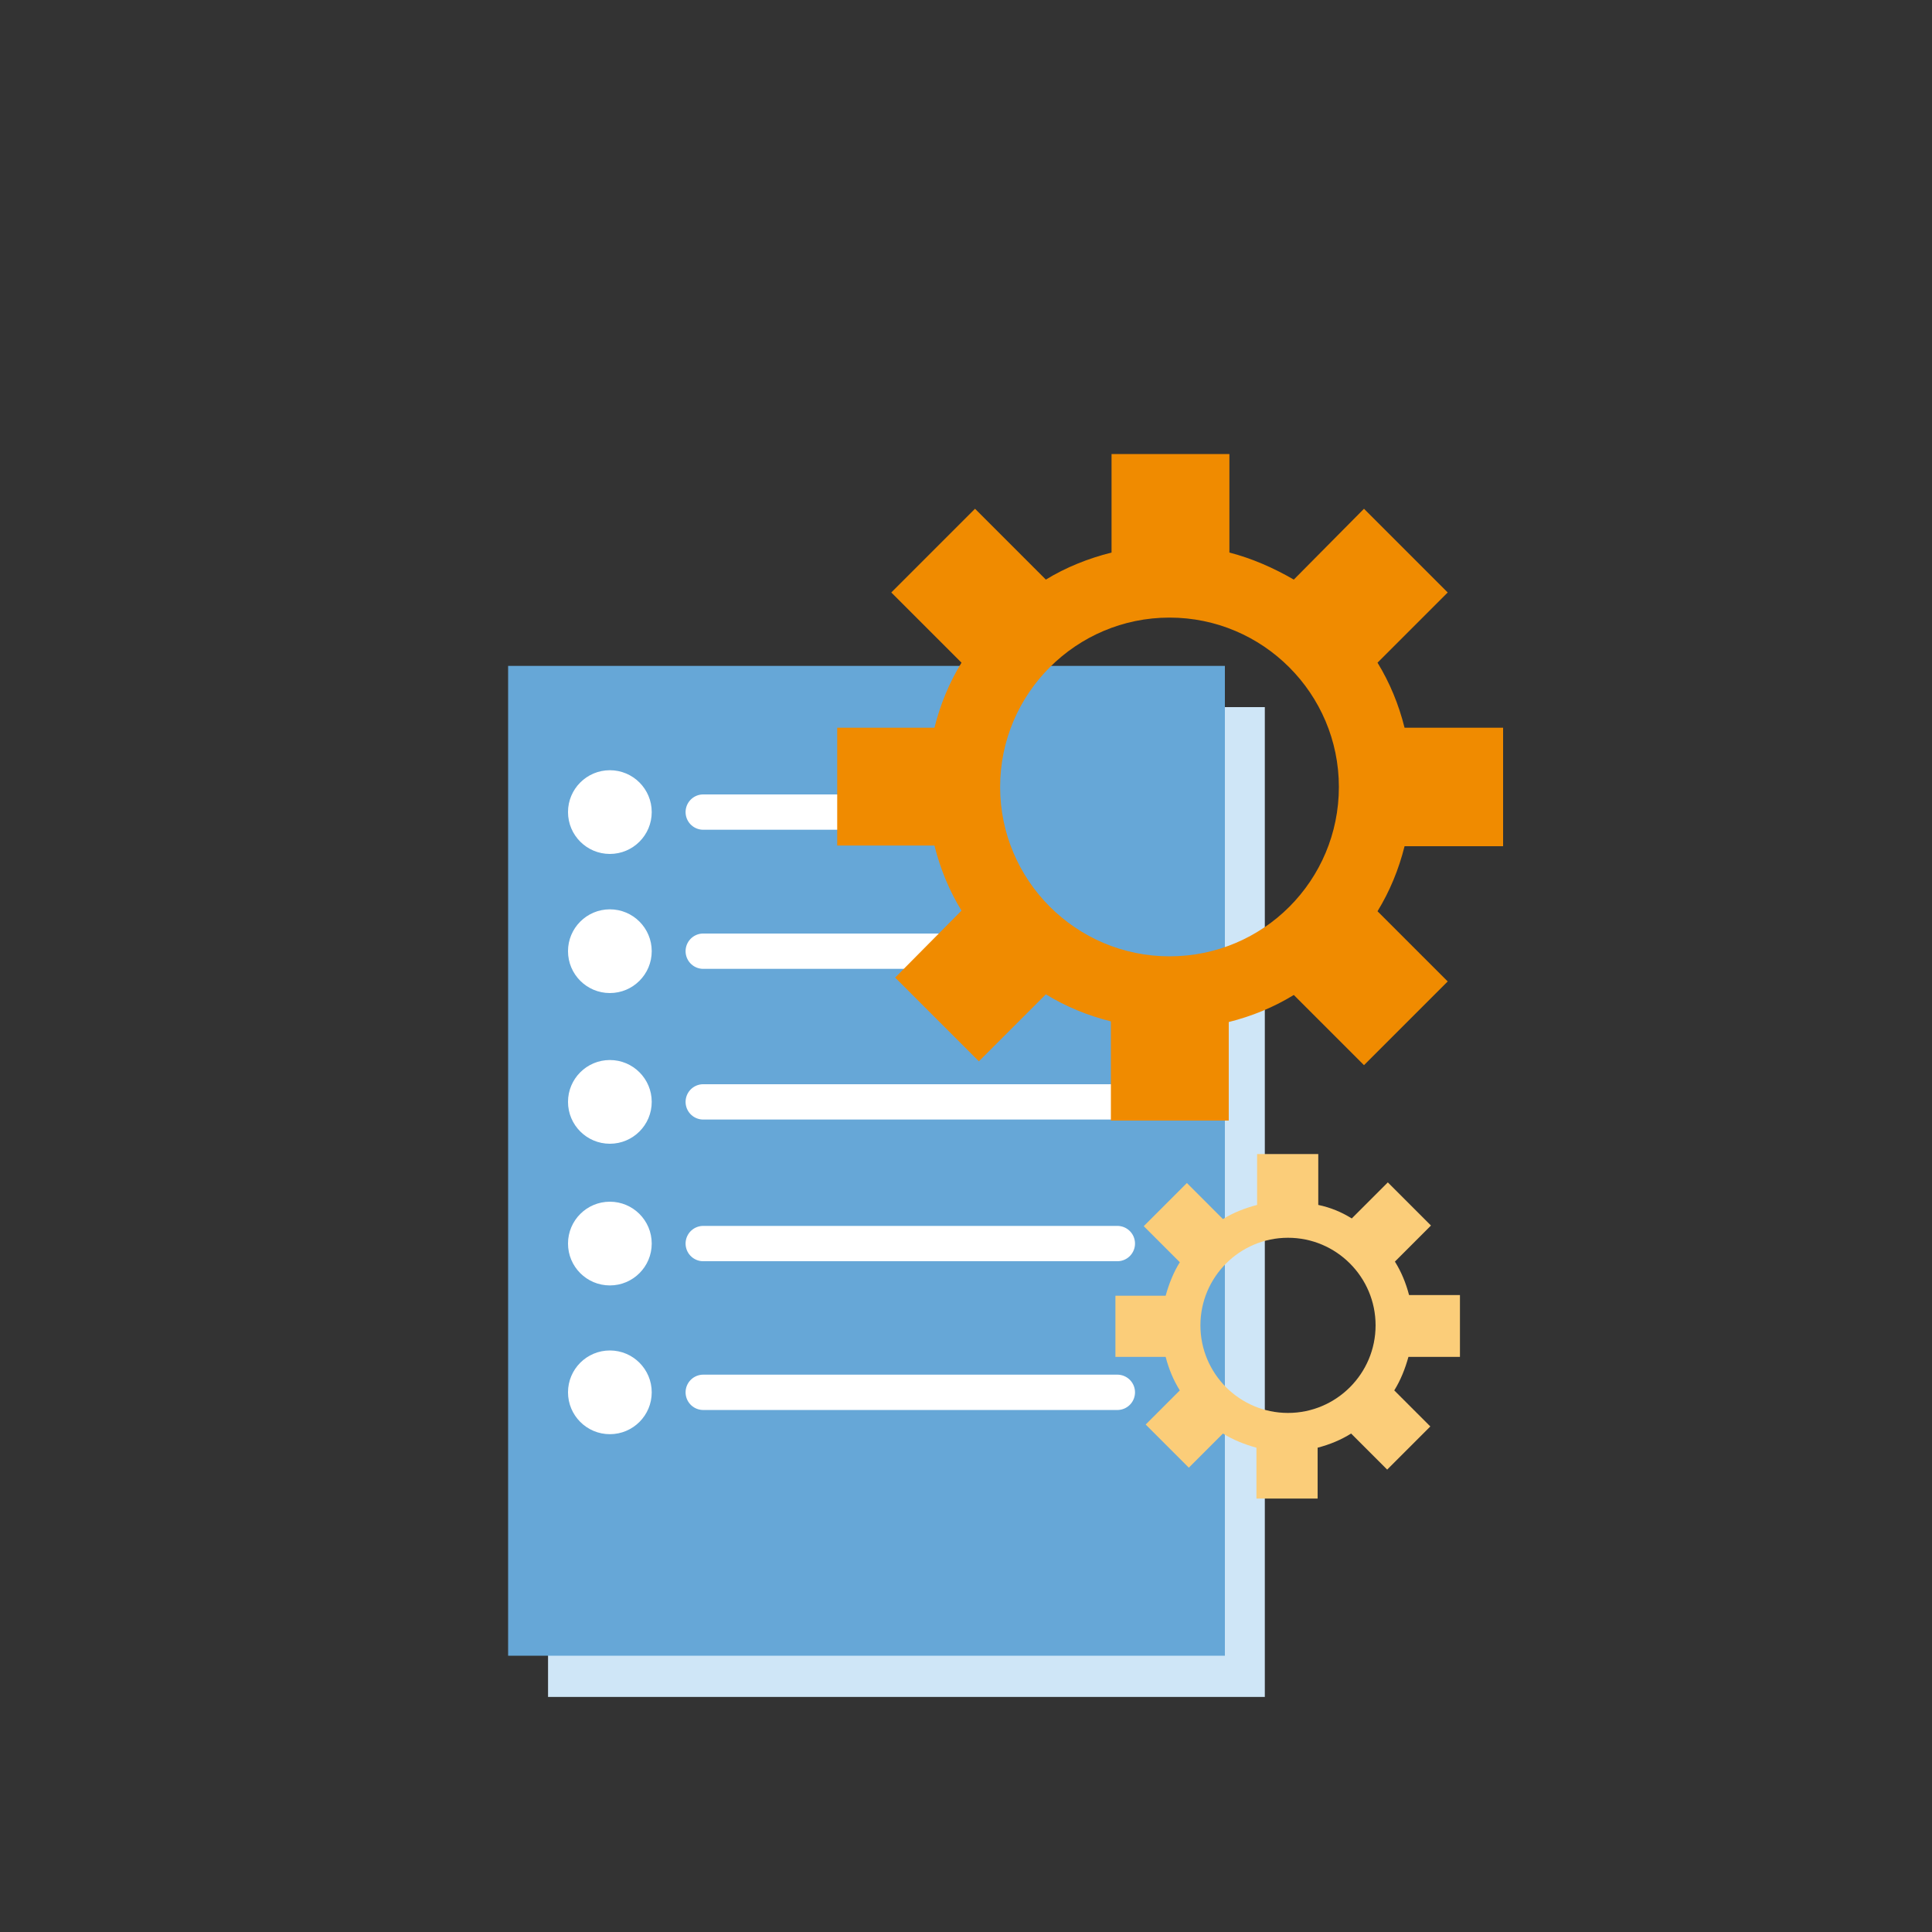 <?xml version="1.0" encoding="utf-8"?>
<!-- Generator: Adobe Illustrator 27.1.1, SVG Export Plug-In . SVG Version: 6.00 Build 0)  -->
<svg version="1.1" id="Lager_1" xmlns="http://www.w3.org/2000/svg" xmlns:xlink="http://www.w3.org/1999/xlink" x="0px" y="0px"
	 viewBox="0 0 300 300" style="enable-background:new 0 0 300 300;" xml:space="preserve">
<rect x="0" y="0" width="300" height="300" fill="#333333" stroke="none"/>
<style type="text/css">
	.st0{display:none;}
	.st1{display:inline;}
	.st2{fill:#CFE6F7;}
	.st3{fill:#66A7D7;}
	.st4{fill:#FFFFFF;}
	.st5{fill:#FBCD79;}
	.st6{fill:none;stroke:#FBCD79;stroke-width:5.89;stroke-miterlimit:10;}
	.st7{display:inline;fill:#FBCD79;}
	.st8{fill:#F08B00;}
	.st9{display:inline;fill:#66A7D7;}
	.st10{display:inline;fill:#CFE6F7;}
	.st11{display:inline;fill:none;stroke:#FFFFFF;stroke-width:4.417;stroke-linecap:round;stroke-miterlimit:10;}
	.st12{display:inline;fill:#F19000;}
	.st13{fill:#FFEFD8;}
	.st14{fill:none;stroke:#F08B00;stroke-width:1.162;stroke-miterlimit:10;}
	.st15{fill:none;stroke:#F08B00;stroke-width:4.178;stroke-linecap:round;stroke-linejoin:round;stroke-miterlimit:10;}
	.st16{fill:#FBCD79;stroke:#FBCD79;stroke-width:4.178;stroke-linecap:round;stroke-linejoin:round;stroke-miterlimit:10;}
	.st17{fill:none;stroke:#FBCD79;stroke-width:4.178;stroke-linecap:round;stroke-linejoin:round;stroke-miterlimit:10;}
	.st18{display:inline;clip-path:url(#SVGID_00000167369010673343203150000003076468876564840072_);}
	.st19{fill:#F18C00;}
	.st20{fill:#66A8D8;}
	.st21{fill:#FCCE79;}
	.st22{display:inline;fill:#F08B00;}
	.st23{fill:none;stroke:#F08B00;stroke-width:7.612;stroke-miterlimit:10;}
	.st24{fill:none;stroke:#F08B00;stroke-width:7.396;stroke-miterlimit:10;}
	.st25{fill:none;stroke:#CFE6F7;stroke-width:3.21;stroke-miterlimit:10;}
	.st26{fill:none;stroke:#CFE6F7;stroke-width:3.752;stroke-miterlimit:10;}
	.st27{fill:#F08B00;stroke:#F19000;stroke-width:2.443;stroke-miterlimit:10;}
	.st28{fill:none;stroke:#FBCD79;stroke-width:13.722;stroke-linecap:round;stroke-linejoin:round;}
	.st29{fill:none;stroke:#FFFFFF;stroke-width:5.487;stroke-linecap:round;stroke-miterlimit:10;}
</style>
<g class="st0">
	<g class="st1">
		<polygon class="st2" points="58.9,221.7 84,233.9 84,102.7 58.9,114.4 		"/>
		<polygon class="st3" points="131.5,218.9 93.2,237.8 93.2,102.7 131.5,126.4 		"/>
		<g>
			<polygon class="st4" points="112.8,147.2 106.4,146.7 106.4,125.5 112.8,131 			"/>
			<polygon class="st4" points="119.9,147.8 116,147.5 116,133.6 119.9,136.9 			"/>
		</g>
		<polygon class="st3" points="166.4,201.6 139.1,215.1 139.1,131.2 166.4,148.1 		"/>
	</g>
	<g class="st1">
		<g>
			<circle class="st5" cx="231.3" cy="66.9" r="24.8"/>
			<line class="st6" x1="226.1" y1="72.3" x2="161" y2="141.4"/>
			<circle class="st5" cx="155.2" cy="147.5" r="24.8"/>
		</g>
		<line class="st6" x1="160.1" y1="156.9" x2="184.7" y2="233.4"/>
		<circle class="st5" cx="187.3" cy="241.8" r="24.8"/>
	</g>
</g>
<g class="st0">
	<path class="st7" d="M72.8,232.2l3.4,1c6,1.9,15.8,4.4,27.8,5.8c11.4,1.4,22.7,1.4,33.5,0.3c13.4-1.5,26.1-4.9,37.7-10.2
		c16.6-7.6,31.2-19.2,43.5-34.4l-11.5-9.8l64.4-36.6L256,221.5l-12.5-9.2c-6.1,7.3-25.6,28.8-53.6,41.7
		c-19.5,8.9-40.7,12.1-61.5,9.1c-10.6-1.5-21-4.6-31-9.2c-10.3-4.7-20.2-11-29.4-18.7L57,225.9L72.8,232.2z"/>
	<g class="st1">
		<g>
			<g>
				<path class="st3" d="M134.7,183.9l0,4.2c0,0.3,0,0.6-0.1,0.9l0.1-0.1l0,6.1c3.5,0.6,7.5,1,12,1c16.6,0,26.9-5,26.9-8.6l0-8.7
					c-5.5,4.1-16.4,6.2-26.9,6.2C142.7,184.9,138.6,184.6,134.7,183.9z"/>
				<path class="st3" d="M134.7,198.9l0,4.2c0,0.3,0,0.6-0.1,0.9l0.1-0.1l0,6.1c3.5,0.6,7.5,1,12,1c16.6,0,26.9-5,26.9-8.6l0-8.7
					c-5.5,4.1-16.4,6.2-26.9,6.2C142.7,199.9,138.6,199.5,134.7,198.9z"/>
				<path class="st3" d="M134.7,169l0,4.4c0,0.2,0,0.4,0,0.6l0.1,0l0,6.1c3.5,0.6,7.5,1,12,1c16.6,0,26.9-5,26.9-8.6l0-8.7
					c-5.5,4.1-16.4,6.2-26.9,6.2C142.7,169.9,138.6,169.6,134.7,169z"/>
				<path class="st3" d="M119.9,104.3v9c0.4,3.6,10.6,8.4,26.8,8.4c16.6,0,26.9-5,26.9-8.6l0-8.7c-5.5,4.1-16.4,6.2-26.8,6.2
					C136.3,110.5,125.4,108.3,119.9,104.3z"/>
				<path class="st3" d="M134.7,154l0,4.6c0,0.2,0,0.4,0,0.6l0.1,0l0,5.9c3.5,0.6,7.5,1,12,1c16.6,0,26.9-5,26.9-8.6l0-8.7
					c-5.5,4.1-16.4,6.2-26.9,6.2C142.7,155,138.6,154.6,134.7,154z"/>
				<path class="st3" d="M119.9,119v9c0.4,3.6,10.6,8.4,26.8,8.4c16.6,0,26.9-5,26.9-8.6l0-8.7c-5.5,4.1-16.4,6.2-26.9,6.2
					C136.3,125.2,125.4,123.1,119.9,119z"/>
				<path class="st3" d="M131.1,138.3c2.4,1.6,3.7,3.5,3.7,5.6c0,0.2,0,0.4,0,0.6l0.1,0l0,5.7c3.5,0.6,7.5,1,12,1
					c16.6,0,26.9-5,26.9-8.6l0-8.7c-5.5,4.1-16.4,6.2-26.9,6.2C141.4,140,135.9,139.4,131.1,138.3z"/>
			</g>
			<g>
				<path class="st3" d="M93.1,214.6l0,4.4c0,0.2,0,0.4,0,0.6l0.1,0l0,6.1c3.5,0.6,7.5,1,12,1c16.6,0,26.9-5,26.9-8.6l0-8.7
					c-5.5,4.1-16.4,6.2-26.9,6.2C101.1,215.5,97,215.2,93.1,214.6z"/>
				<path class="st3" d="M78.3,149.9v9c0.4,3.6,10.6,8.4,26.8,8.4c16.6,0,26.9-5,26.9-8.6l0-8.7c-5.5,4.1-16.4,6.2-26.8,6.2
					C94.7,156.1,83.8,154,78.3,149.9z"/>
				<path class="st3" d="M93.1,199.6l0,4.6c0,0.2,0,0.4,0,0.6l0.1,0l0,5.9c3.5,0.6,7.5,1,12,1c16.6,0,26.9-5,26.9-8.6l0-8.7
					c-5.5,4.1-16.4,6.2-26.9,6.2C101.1,200.6,97,200.3,93.1,199.6z"/>
				<path class="st3" d="M78.3,164.7v9c0.4,3.6,10.6,8.4,26.8,8.4c16.6,0,26.9-5,26.9-8.6l0-8.7c-5.5,4.1-16.4,6.2-26.9,6.2
					C94.7,170.9,83.8,168.7,78.3,164.7z"/>
				<path class="st3" d="M89.4,183.9c2.4,1.6,3.7,3.5,3.7,5.6c0,0.2,0,0.4,0,0.6l0.1,0l0,5.7c3.5,0.6,7.5,1,12,1
					c16.6,0,26.9-5,26.9-8.6l0-8.7c-5.5,4.1-16.4,6.2-26.9,6.2C99.8,185.6,94.3,185,89.4,183.9z"/>
			</g>
		</g>
		<g>
			<path class="st3" d="M142.1,94.2c-0.7,0.3-1,0.6-1,1c0,0.3,0.3,0.6,0.9,0.9c0.6,0.3,1.5,0.5,2.7,0.7l0.6,0.1v-3.3l-0.6,0.1
				C143.6,93.7,142.7,93.9,142.1,94.2z"/>
			<path class="st3" d="M152.3,99.9c-0.7-0.3-1.9-0.5-3.6-0.7l-0.5-0.1v3.7l0.5,0c1.4-0.1,2.5-0.3,3.4-0.6c0.9-0.3,1.3-0.7,1.3-1.2
				C153.4,100.6,153,100.2,152.3,99.9z"/>
			<path class="st3" d="M146.8,89.6c-16.6,0-26.9,5-26.9,8.6c0,3.6,10.2,8.6,26.9,8.6c16.6,0,26.8-5,26.8-8.6
				C173.6,94.7,163.4,89.6,146.8,89.6z M156.2,103.1c-1.8,0.7-4.4,1.1-7.6,1.2l-0.4,0v1.2h-2.9v-1.1l-0.4,0c-2.8-0.1-5-0.4-6.8-1
				c-1.7-0.6-2.8-1.3-3.4-2.3l5.7-0.2c0.3,0.4,0.8,0.8,1.6,1.1c0.8,0.3,1.7,0.6,2.7,0.7l0.6,0.1v-3.9l-0.3,0
				c-3.3-0.3-5.7-0.8-7.2-1.4c-1.5-0.6-2.3-1.4-2.3-2.2c0-0.9,0.9-1.6,2.6-2.2c1.7-0.6,4-0.9,6.9-1l0.4,0v-1.1h2.9V92l0.4,0
				c2.5,0.1,4.5,0.4,6.1,0.9c1.4,0.4,2.4,1,2.9,1.8l-5.5,0.2c-0.5-0.6-1.6-1.1-3.3-1.3l-0.6-0.1v3.6l0.3,0c4,0.4,6.8,0.8,8.3,1.4
				c1.4,0.5,2.1,1.3,2.1,2.1C158.9,101.6,158,102.5,156.2,103.1z"/>
		</g>
		<g>
			<path class="st3" d="M62.1,184.6l-0.6,0.1c-1.1,0.1-2,0.3-2.6,0.6c-0.7,0.3-1,0.6-1,1c0,0.3,0.3,0.6,0.9,0.9
				c0.6,0.3,1.5,0.5,2.7,0.7l0.6,0.1V184.6z"/>
			<path class="st3" d="M68.9,193.2c0.9-0.3,1.3-0.7,1.3-1.2c0-0.4-0.4-0.8-1.1-1.1c-0.7-0.3-1.9-0.5-3.6-0.7l-0.5-0.1v3.7l0.5,0
				C66.9,193.8,68,193.6,68.9,193.2z"/>
			<path class="st3" d="M63.5,198.1c16.6,0,26.8-5,26.8-8.6c0-3.6-10.2-8.6-26.8-8.6c-16.6,0-26.9,5-26.9,8.6
				C36.7,193.1,46.9,198.1,63.5,198.1z M61.7,189.9c-3.3-0.3-5.7-0.8-7.2-1.4c-1.5-0.6-2.3-1.4-2.3-2.2c0-0.9,0.9-1.6,2.6-2.2
				c1.7-0.6,4-0.9,6.9-1l0.4,0V182H65v1.1l0.4,0c2.5,0.1,4.5,0.4,6.1,0.9c1.4,0.4,2.4,1,2.9,1.8l-5.5,0.2c-0.5-0.6-1.6-1.1-3.3-1.3
				l-0.6-0.1v3.6l0.3,0c4,0.4,6.8,0.8,8.3,1.4c1.4,0.6,2.1,1.3,2.1,2.1c0,1-0.9,1.8-2.7,2.5c-1.8,0.7-4.4,1.1-7.6,1.2l-0.4,0v1.2
				h-2.9v-1.1l-0.4,0c-2.8-0.1-5-0.4-6.8-1c-1.7-0.6-2.8-1.3-3.4-2.3l5.7-0.2c0.3,0.4,0.8,0.8,1.6,1.1c0.8,0.3,1.7,0.6,2.7,0.7
				l0.6,0.1V190L61.7,189.9z"/>
			<path class="st3" d="M36.7,195.5v9c0.4,3.6,10.6,8.4,26.8,8.4c16.6,0,26.9-5,26.9-8.6l0-8.7c-5.5,4.1-16.4,6.2-26.8,6.2
				C53.1,201.7,42.2,199.6,36.7,195.5z"/>
			<path class="st3" d="M36.7,210.3v9c0.4,3.6,10.6,8.4,26.8,8.4c16.6,0,26.9-5,26.9-8.6l0-8.7c-5.5,4.1-16.4,6.2-26.9,6.2
				C53.1,216.5,42.2,214.3,36.7,210.3z"/>
			<path class="st3" d="M36.7,225v7.3c0,0,0,0.1,0,0.1c0,0.1,0,0.1,0,0.2v1.2c0,3.6,10.2,8.6,26.8,8.6c16.6,0,26.9-5,26.9-8.6l0-8.7
				c-5.5,4.1-16.4,6.2-26.9,6.2C53.1,231.2,42.2,229.1,36.7,225z"/>
		</g>
		<g>
			<path class="st3" d="M110.7,145.5c-0.7-0.3-1.9-0.5-3.6-0.7l-0.5-0.1v3.7l0.5,0c1.4-0.1,2.5-0.3,3.4-0.6c0.9-0.3,1.3-0.7,1.3-1.2
				C111.8,146.2,111.4,145.8,110.7,145.5z"/>
			<path class="st3" d="M100.4,139.8c-0.7,0.3-1,0.6-1,1c0,0.3,0.3,0.6,0.9,0.9c0.6,0.3,1.5,0.5,2.7,0.7l0.6,0.1v-3.3l-0.6,0.1
				C102,139.3,101.1,139.5,100.4,139.8z"/>
			<path class="st3" d="M105.2,135.3c-16.6,0-26.9,5-26.9,8.6c0,3.6,10.2,8.6,26.9,8.6c16.6,0,26.8-5,26.8-8.6
				C132,140.3,121.8,135.3,105.2,135.3z M114.5,148.8c-1.8,0.7-4.4,1.1-7.6,1.2l-0.4,0v1.2h-2.9v-1.1l-0.4,0c-2.8-0.1-5-0.4-6.8-1
				c-1.7-0.6-2.8-1.3-3.4-2.3l5.7-0.2c0.3,0.4,0.8,0.8,1.6,1.1c0.8,0.3,1.7,0.6,2.7,0.7l0.6,0.1v-3.9l-0.3,0
				c-3.3-0.3-5.7-0.8-7.2-1.4c-1.5-0.6-2.3-1.4-2.3-2.2c0-0.9,0.9-1.6,2.6-2.2c1.7-0.6,4-0.9,6.9-1l0.4,0v-1.1h2.9v1.1l0.4,0
				c2.5,0.1,4.5,0.4,6.1,0.9c1.4,0.4,2.4,1,2.9,1.8l-5.5,0.2c-0.5-0.6-1.6-1.1-3.3-1.3l-0.6-0.1v3.6l0.3,0c4,0.4,6.8,0.8,8.3,1.4
				c1.4,0.5,2.1,1.3,2.1,2.1C117.3,147.3,116.4,148.1,114.5,148.8z"/>
		</g>
	</g>
</g>
<g class="st0">
	<g class="st1">
		<path class="st8" d="M94.1,164c-6.7,3.5-13.5,4.9-21.6,4.9c-19.9,0-36.8-14.6-36.8-37.8c0-25,17.4-46.6,44.3-46.6
			c21.1,0,35.3,14.8,35.3,35.1c0,18.2-10.2,28.9-21.6,28.9c-4.9,0-9.3-3.3-9-10.7h-0.5c-4.2,7.2-9.8,10.7-17.1,10.7
			c-7,0-13.1-5.7-13.1-15.3c0-15,11.9-28.8,28.7-28.8c5.2,0,9.8,1.1,13,2.5l-4.1,22c-1.8,9.2-0.4,13.5,3.6,13.6
			c6.2,0.1,13.1-8.1,13.1-22.2C108.4,102.6,97.8,90,79,90c-19.8,0-36.4,15.6-36.4,40.3c0,20.3,13.2,32.8,31.2,32.8
			c6.9,0,13.3-1.5,18.3-4.2L94.1,164z M87.4,111.6c-1.2-0.4-3.3-0.8-6.1-0.8c-10.7,0-19.3,10.1-19.3,21.8c0,5.3,2.7,9.2,8,9.2
			c7,0,13.5-9,14.8-16.5L87.4,111.6z"/>
	</g>
	<g class="st1">
		<rect x="151.1" y="214.1" class="st5" width="19.7" height="40.1"/>
		<rect x="134.4" y="214.1" class="st5" width="10.9" height="40.1"/>
		<rect x="123" y="214.1" class="st5" width="5.5" height="40.1"/>
		<polygon class="st5" points="211.8,214.1 176.6,214.1 176.6,254.2 212.4,254.2 212.7,275.1 264.4,235.4 211.6,194.3 		"/>
	</g>
	<rect x="96.5" y="100.2" class="st9" width="89.6" height="123.7"/>
	<rect x="95.9" y="100.2" class="st10" width="47.5" height="123.7"/>
	<line class="st11" x1="116.7" y1="168" x2="168.4" y2="168"/>
	<line class="st11" x1="116.7" y1="178.4" x2="168.4" y2="178.4"/>
	<line class="st11" x1="113.2" y1="207.7" x2="134.4" y2="207.7"/>
	<line class="st11" x1="150.1" y1="207.7" x2="171.3" y2="207.7"/>
	<path class="st12" d="M176.4,104.9"/>
	<g class="st1">
		<path class="st13" d="M158.9,147.1h3.3v-23.9l-6.7-5c0,0-10-6.8-18,3.3l-11.3,6.3l2.4,9.7L158.9,147.1z"/>
		<path class="st5" d="M165.9,150.8c0,0-3.7,0.7-3.9-5.1c-0.2-5.8,0-22.8,0-22.8s0-2.7,3.9-2.7s8.3,0,8.3,0s2.8-0.1,2.6,3.2
			c-0.2,4.1-1.7,24.3-1.7,24.3s-0.2,3.2-3.1,3.2C170.1,150.8,165.9,150.8,165.9,150.8z"/>
		<path class="st5" d="M120.4,124.6v20.1h4.8l5.5,9.6c0,0,3.6,5.7,7.9,1.3c0,0,6.2,4.6,7.5-2.1c0,0,5,4.3,6.6-1.7c0,0,6.2,4,6.1-4.5
			l-11.2-19.4c0,0-1.5-3.1-4.5-0.4c-3,2.6-4.6,3.8-4.6,3.8s-5.9,4.8-7.5-1.7l6.3-8c0,0-6.2-1.6-9.8,2.8L120.4,124.6z"/>
		<path class="st8" d="M116.7,150.8c0,0,3.7,0.7,3.9-5.1c0.2-5.8,0-22.8,0-22.8s0-2.7-3.9-2.7s-8.3,0-8.3,0s-2.8-0.1-2.6,3.2
			c0.2,4.1,1.7,24.3,1.7,24.3s0.2,3.2,3.1,3.2C112.5,150.8,116.7,150.8,116.7,150.8z"/>
		<circle class="st4" cx="168.6" cy="145.5" r="1.6"/>
		<circle class="st4" cx="168.6" cy="145.5" r="1.6"/>
		<circle class="st4" cx="114.1" cy="145.5" r="1.6"/>
		<line class="st14" x1="152.7" y1="151.8" x2="147.5" y2="143.5"/>
		<line class="st14" x1="146.1" y1="153.5" x2="141.9" y2="146.6"/>
		<line class="st14" x1="138.6" y1="155.6" x2="135.5" y2="150.1"/>
	</g>
	<polyline class="st7" points="217.7,140.5 172.6,197.7 162.5,202.5 163.8,192.5 209,133.6 	"/>
</g>
<g class="st0">
	<g class="st1">
		<polygon class="st2" points="50.1,247.3 80.3,261.9 80.3,104.5 50.1,118.4 		"/>
		<polygon class="st3" points="137.2,243.8 91.3,266.5 91.3,104.5 137.2,132.9 		"/>
		<g>
			<polygon class="st4" points="114.8,157.9 107.2,157.3 107.2,131.7 114.8,138.3 			"/>
			<polygon class="st4" points="123.3,158.6 118.7,158.2 118.7,141.4 123.3,145.5 			"/>
		</g>
		<polygon class="st3" points="179.2,223.2 146.4,239.4 146.4,138.6 179.2,158.9 		"/>
	</g>
	<g class="st1">
		<g>
			<path class="st8" d="M155.1,227H138c-3.6,0-6.5-2.8-6.6-6.4l-1.4-46.9c-0.1-3.9,3-7.2,7-7.2h110.7c3.9,0,7.1,3.2,7,7.2l-1.4,46.9
				c-0.1,3.6-3,6.4-6.6,6.4h-17.1"/>
			<path class="st5" d="M229.6,250.4H155c-2.4,0-4.2-2.2-3.7-4.6l8.4-38.4c0.1-0.6,0.7-1,1.3-1h62.6c0.6,0,1.2,0.4,1.3,1l8.4,38.4
				C233.8,248.1,232,250.4,229.6,250.4z"/>
			<line class="st15" x1="169.1" y1="221.6" x2="215.5" y2="221.6"/>
			<line class="st15" x1="166.1" y1="236.7" x2="218.5" y2="236.7"/>
			<path class="st16" d="M227.9,166.5h-67.5v-27.8c0-1.9,1.5-3.4,3.4-3.4h48.7l15.4,15.4V166.5z"/>
			<polyline class="st17" points="210.6,135.4 210.6,152.7 227.9,152.7 			"/>
		</g>
		<line class="st15" x1="147.2" y1="184" x2="151.4" y2="184"/>
		<line class="st15" x1="161.8" y1="184" x2="166" y2="184"/>
	</g>
</g>
<g class="st0">
	<defs>
		<rect id="SVGID_1_" x="49.9" y="109.8" width="202.2" height="163.8"/>
	</defs>
	<clipPath id="SVGID_00000183234407525838850500000003964362335160060295_" class="st1">
		<use xlink:href="#SVGID_1_"  style="overflow:visible;"/>
	</clipPath>
	<g id="Group_22" style="display:inline;clip-path:url(#SVGID_00000183234407525838850500000003964362335160060295_);">
		<path id="Path_214" class="st19" d="M231.5,186.9c-6.5,3.4-13,4.7-20.9,4.7c-19.3,0-35.6-14.1-35.6-36.6
			c0-24.2,16.8-45.1,42.9-45.1c20.4,0,34.2,14.3,34.2,34c0,17.6-9.9,28-20.9,28c-4.7,0-9-3.2-8.7-10.3H222
			c-4.1,6.9-9.5,10.3-16.6,10.3c-6.8,0-12.7-5.5-12.7-14.8c-0.1-15.3,12.3-27.8,27.6-27.8c0.1,0,0.1,0,0.2,0
			c4.3-0.1,8.6,0.8,12.6,2.5l-4,21.3c-1.8,8.9-0.4,13,3.5,13.2c6,0.1,12.7-7.9,12.7-21.5c0-17-10.2-29.2-28.4-29.2
			c-19.2,0-35.2,15.1-35.2,39c0,19.6,12.8,31.7,30.2,31.7c6.2,0.1,12.3-1.3,17.7-4.1L231.5,186.9z M225,136.1
			c-1.9-0.6-3.9-0.8-5.9-0.8c-10.3,0-18.7,9.8-18.7,21.1c0,5.2,2.6,8.9,7.8,8.9c6.8,0,13-8.7,14.3-16L225,136.1z"/>
		<path id="Path_215" class="st20" d="M178.9,122.9l-60,51.4l-60-51.4H178.9z"/>
		<path id="Path_216" class="st20" d="M49.9,123.7l47.7,41.5l-47.7,40.5V123.7z"/>
		<path id="Path_217" class="st20" d="M58,206.8l43.9-37.6l17.1,15l17.1-15l43.9,37.6H58z"/>
		<path id="Path_218" class="st20" d="M188,205.7l-47.7-40.5l47.7-41.5V205.7z"/>
		<rect id="Rectangle_16" x="138.7" y="214.6" class="st21" width="19.1" height="38.8"/>
		<rect id="Rectangle_17" x="122.5" y="214.6" class="st21" width="10.6" height="38.8"/>
		<rect id="Rectangle_18" x="111.5" y="214.6" class="st21" width="5.3" height="38.8"/>
		<path id="Path_219" class="st21" d="M197.5,214.6h-34.1v38.8H198l0.3,20.2l50.1-38.4l-51.2-39.8L197.5,214.6z"/>
	</g>
</g>
<g class="st0">
	<path class="st7" d="M135.8,118.8v-11h-9.2c-0.5-2.2-1.4-4.2-2.5-6.1l6.6-6.6l-7.8-7.8l-6.6,6.6c-1.9-1.1-3.9-2-6-2.5v-9.2h-11v9.2
		c-2.2,0.5-4.3,1.4-6.2,2.5l-6.6-6.6l-7.8,7.8l6.6,6.6c-1.1,1.9-2,3.9-2.5,6.1h-9.1v11h9.1c0.5,2.2,1.4,4.2,2.5,6.1l-6.2,6.2
		l7.8,7.8l6.2-6.2c1.9,1.1,3.9,2,6.1,2.5v9.2h11v-9.2c2.2-0.5,4.2-1.4,6.1-2.5l6.6,6.6l7.8-7.8l-6.6-6.6c1.1-1.9,2-3.9,2.5-6.1
		H135.8z M104.6,129.1c-8.7,0-15.8-7.1-15.8-15.8c0-8.7,7.1-15.8,15.8-15.8c8.7,0,15.8,7.1,15.8,15.8
		C120.5,122,113.4,129.1,104.6,129.1z"/>
	<path class="st7" d="M96.8,167.8v-6h-5c-0.3-1.2-0.8-2.3-1.4-3.3L94,155l-4.2-4.2l-3.6,3.6c-1-0.6-2.1-1.1-3.3-1.4v-5h-6v5
		c-1.2,0.3-2.3,0.8-3.3,1.4l-3.6-3.6l-4.2,4.2l3.6,3.6c-0.6,1-1.1,2.1-1.4,3.3h-4.9v6h4.9c0.3,1.2,0.8,2.3,1.4,3.3l-3.4,3.4l4.2,4.2
		l3.4-3.4c1,0.6,2.1,1.1,3.3,1.4v5h6v-5c1.2-0.3,2.3-0.8,3.3-1.4l3.6,3.6l4.2-4.2l-3.5-3.5c0.6-1,1.1-2.1,1.4-3.3H96.8z M79.9,173.4
		c-4.7,0-8.6-3.8-8.6-8.6c0-4.7,3.8-8.6,8.6-8.6c4.7,0,8.6,3.8,8.6,8.6C88.5,169.5,84.6,173.4,79.9,173.4z"/>
	<g class="st1">
		<g>
			<g>
				<path class="st3" d="M159.3,195.2l0,4.1c0,0.3,0,0.6-0.1,0.8l0.1-0.1l0,5.9c3.4,0.6,7.3,0.9,11.6,0.9c16.1,0,26-4.9,26-8.3
					l0-8.5c-5.3,3.9-15.9,6-26,6C167,196.1,163,195.8,159.3,195.2z"/>
				<path class="st3" d="M159.3,209.7l0,4.1c0,0.3,0,0.6-0.1,0.8l0.1-0.1l0,5.9c3.4,0.6,7.3,0.9,11.6,0.9c16.1,0,26-4.9,26-8.3
					l0-8.5c-5.3,3.9-15.9,6-26,6C167,210.6,163,210.3,159.3,209.7z"/>
				<path class="st3" d="M159.3,180.7l0,4.3c0,0.2,0,0.4,0,0.6l0.1,0l0,5.9c3.4,0.6,7.3,0.9,11.6,0.9c16.1,0,26-4.9,26-8.3l0-8.5
					c-5.3,3.9-15.9,6-26,6C167,181.7,163,181.4,159.3,180.7z"/>
				<path class="st3" d="M145,118.2v8.7c0.4,3.5,10.2,8.1,25.9,8.1c16.1,0,26-4.9,26-8.3l0-8.4c-5.3,3.9-15.9,6-26,6
					C160.8,124.2,150.3,122.1,145,118.2z"/>
				<path class="st3" d="M159.3,166.3l0,4.5c0,0.2,0,0.4,0,0.6l0.1,0l0,5.7c3.4,0.6,7.3,0.9,11.6,0.9c16.1,0,26-4.9,26-8.3l0-8.5
					c-5.3,3.9-15.9,6-26,6C167,167.2,163,166.9,159.3,166.3z"/>
				<path class="st3" d="M145,132.5v8.7c0.4,3.5,10.2,8.1,25.9,8.1c16.1,0,26-4.9,26-8.3l0-8.5c-5.3,3.9-15.9,6-26,6
					C160.8,138.5,150.3,136.4,145,132.5z"/>
				<path class="st3" d="M155.7,151.1c2.3,1.6,3.6,3.4,3.6,5.4c0,0.2,0,0.4,0,0.6l0,0l0,5.5c3.4,0.6,7.3,0.9,11.6,0.9
					c16.1,0,26-4.9,26-8.3l0-8.5c-5.3,3.9-15.9,6-26,6C165.7,152.7,160.4,152.2,155.7,151.1z"/>
			</g>
			<g>
				<path class="st3" d="M119,224.9l0,4.3c0,0.2,0,0.4,0,0.6l0.1,0l0,5.9c3.4,0.6,7.3,0.9,11.6,0.9c16.1,0,26-4.9,26-8.3l0-8.5
					c-5.3,3.9-15.9,6-26,6C126.7,225.8,122.7,225.5,119,224.9z"/>
				<path class="st3" d="M104.7,162.3v8.7c0.4,3.5,10.2,8.1,25.9,8.1c16.1,0,26-4.9,26-8.3l0-8.4c-5.3,3.9-15.9,6-26,6
					C120.6,168.3,110,166.2,104.7,162.3z"/>
				<path class="st3" d="M119,210.4l0,4.5c0,0.2,0,0.4,0,0.6l0.1,0l0,5.7c3.4,0.6,7.3,0.9,11.6,0.9c16.1,0,26-4.9,26-8.3l0-8.5
					c-5.3,3.9-15.9,6-26,6C126.7,211.3,122.7,211,119,210.4z"/>
				<path class="st3" d="M104.7,176.6v8.7c0.4,3.5,10.2,8.1,25.9,8.1c16.1,0,26-4.9,26-8.3l0-8.5c-5.3,3.9-15.9,6-26,6
					C120.6,182.6,110,180.5,104.7,176.6z"/>
				<path class="st3" d="M115.5,195.2c2.3,1.6,3.6,3.4,3.6,5.4c0,0.2,0,0.4,0,0.6l0,0l0,5.5c3.4,0.6,7.3,0.9,11.6,0.9
					c16.1,0,26-4.9,26-8.3l0-8.5c-5.3,3.9-15.9,6-26,6C125.5,196.8,120.1,196.3,115.5,195.2z"/>
			</g>
		</g>
		<g>
			<path class="st3" d="M166.4,108.4c-0.6,0.3-1,0.6-1,1c0,0.3,0.3,0.6,0.9,0.9c0.6,0.3,1.5,0.5,2.6,0.6l0.6,0.1v-3.2l-0.5,0.1
				C167.8,107.9,167,108.1,166.4,108.4z"/>
			<path class="st3" d="M176.2,114c-0.7-0.3-1.9-0.5-3.5-0.7l-0.5,0v3.5l0.5,0c1.3-0.1,2.5-0.3,3.3-0.6c0.9-0.3,1.3-0.7,1.3-1.2
				C177.3,114.6,177,114.2,176.2,114z"/>
			<path class="st3" d="M170.9,104c-16.1,0-26,4.9-26,8.3c0,3.5,9.9,8.3,26,8.3c16.1,0,26-4.9,26-8.3C196.9,108.9,187,104,170.9,104
				z M180,117.1c-1.8,0.6-4.2,1-7.4,1.2l-0.4,0v1.1h-2.8v-1.1l-0.4,0c-2.7-0.1-4.8-0.4-6.6-1c-1.6-0.5-2.7-1.3-3.3-2.3l5.5-0.2
				c0.3,0.4,0.8,0.8,1.5,1.1c0.8,0.3,1.7,0.6,2.6,0.7l0.6,0.1V113l-0.3,0c-3.2-0.3-5.5-0.7-7-1.3c-1.5-0.6-2.2-1.3-2.2-2.2
				c0-0.8,0.8-1.6,2.5-2.1c1.7-0.6,3.9-0.9,6.7-1l0.4,0v-1h2.8v1l0.4,0c2.5,0.1,4.3,0.4,5.9,0.8c1.4,0.4,2.3,1,2.8,1.7l-5.3,0.2
				c-0.5-0.6-1.5-1-3.2-1.3l-0.6-0.1v3.5l0.3,0c3.9,0.3,6.6,0.8,8,1.3c1.4,0.5,2.1,1.2,2.1,2.1C182.6,115.6,181.8,116.4,180,117.1z"
				/>
		</g>
		<g>
			<path class="st3" d="M89,195.8l-0.5,0.1c-1.1,0.1-1.9,0.3-2.6,0.6c-0.6,0.3-1,0.6-1,1c0,0.3,0.3,0.6,0.9,0.9
				c0.6,0.3,1.5,0.5,2.6,0.6l0.6,0.1V195.8z"/>
			<path class="st3" d="M95.6,204.2c0.9-0.3,1.3-0.7,1.3-1.2c0-0.4-0.4-0.7-1.1-1c-0.7-0.3-1.9-0.5-3.5-0.7l-0.5,0v3.5l0.5,0
				C93.6,204.8,94.7,204.6,95.6,204.2z"/>
			<path class="st3" d="M90.4,208.9c16.1,0,26-4.9,26-8.3c0-3.5-9.9-8.3-26-8.3c-16.1,0-26,4.9-26,8.3
				C64.5,204.1,74.3,208.9,90.4,208.9z M88.7,201c-3.2-0.3-5.5-0.7-7-1.3c-1.5-0.6-2.2-1.3-2.2-2.2c0-0.8,0.8-1.6,2.5-2.1
				c1.7-0.6,3.9-0.9,6.7-1l0.4,0v-1h2.8v1l0.4,0c2.5,0.1,4.3,0.4,5.9,0.8c1.4,0.4,2.3,1,2.8,1.7l-5.3,0.2c-0.5-0.6-1.5-1-3.2-1.3
				l-0.6-0.1v3.5l0.3,0c3.9,0.3,6.6,0.8,8,1.3c1.4,0.5,2.1,1.2,2.1,2.1c0,0.9-0.9,1.7-2.6,2.4c-1.8,0.6-4.2,1-7.4,1.2l-0.4,0v1.1H89
				v-1.1l-0.4,0c-2.7-0.1-4.8-0.4-6.6-1c-1.6-0.5-2.7-1.3-3.3-2.3l5.5-0.2c0.3,0.4,0.8,0.8,1.5,1.1c0.8,0.3,1.7,0.6,2.6,0.7l0.6,0.1
				v-3.7L88.7,201z"/>
			<path class="st3" d="M64.5,206.4v8.7c0.4,3.5,10.2,8.1,25.9,8.1c16.1,0,26-4.9,26-8.3l0-8.4c-5.3,3.9-15.9,6-26,6
				C80.3,212.4,69.8,210.4,64.5,206.4z"/>
			<path class="st3" d="M64.5,220.7v8.7c0.4,3.5,10.2,8.1,25.9,8.1c16.1,0,26-4.9,26-8.3l0-8.5c-5.3,3.9-15.9,6-26,6
				C80.3,226.7,69.8,224.6,64.5,220.7z"/>
			<path class="st3" d="M64.5,235v7.1c0,0,0,0.1,0,0.1c0,0.1,0,0.1,0,0.2v1.1c0,3.5,9.9,8.3,26,8.3c16.1,0,26-4.9,26-8.3l0-8.5
				c-5.3,3.9-15.9,6-26,6C80.3,241,69.8,238.9,64.5,235z"/>
		</g>
		<g>
			<path class="st3" d="M136,158.1c-0.7-0.3-1.9-0.5-3.5-0.7l-0.5,0v3.5l0.5,0c1.3-0.1,2.5-0.3,3.3-0.6c0.9-0.3,1.3-0.7,1.3-1.2
				C137.1,158.7,136.7,158.4,136,158.1z"/>
			<path class="st3" d="M126.1,152.5c-0.6,0.3-1,0.6-1,1c0,0.3,0.3,0.6,0.9,0.9c0.6,0.3,1.5,0.5,2.6,0.6l0.6,0.1v-3.2l-0.5,0.1
				C127.6,152.1,126.7,152.3,126.1,152.5z"/>
			<path class="st3" d="M130.7,148.1c-16.1,0-26,4.9-26,8.3c0,3.5,9.9,8.3,26,8.3c16.1,0,26-4.9,26-8.3
				C156.6,153,146.8,148.1,130.7,148.1z M139.8,161.2c-1.8,0.6-4.2,1-7.4,1.2l-0.4,0v1.1h-2.8v-1.1l-0.4,0c-2.7-0.1-4.8-0.4-6.6-1
				c-1.6-0.5-2.7-1.3-3.3-2.3l5.5-0.2c0.3,0.4,0.8,0.8,1.5,1.1c0.8,0.3,1.7,0.6,2.6,0.7l0.6,0.1v-3.7l-0.3,0c-3.2-0.3-5.5-0.7-7-1.3
				c-1.5-0.6-2.2-1.3-2.2-2.1c0-0.8,0.8-1.6,2.5-2.1c1.7-0.6,3.9-0.9,6.7-1l0.4,0v-1h2.8v1l0.4,0c2.5,0.1,4.3,0.4,5.9,0.8
				c1.4,0.4,2.3,1,2.8,1.7l-5.3,0.2c-0.5-0.6-1.5-1-3.2-1.3l-0.6-0.1v3.5l0.3,0c3.9,0.3,6.6,0.8,8,1.3c1.4,0.5,2.1,1.2,2.1,2.1
				C142.4,159.8,141.5,160.6,139.8,161.2z"/>
		</g>
	</g>
	<path id="sync-alt" class="st22" d="M210.7,186.8c-14.5-13.6-37.3-12.8-50.8,1.7c-4.2,4.4-7.1,9.9-8.6,15.8c-0.3,1.1-1.3,2-2.5,2
		h-12.3c-1.4,0-2.6-1.1-2.6-2.6c0-0.2,0-0.3,0-0.5c5.5-28.8,33.2-47.8,62.1-42.3c10.1,1.9,19.4,6.7,26.8,13.8l7.6-7.6
		c2-2,5.3-2,7.3,0c1,1,1.5,2.3,1.5,3.6l0,28.7c0,2.8-2.3,5.1-5.1,5.1l0,0l-28.7,0c-2.8,0-5.1-2.3-5.1-5.1c0-1.4,0.5-2.7,1.5-3.6
		L210.7,186.8z M138.2,221.7h28.7c2.8,0,5.1,2.3,5.1,5.1c0,1.4-0.5,2.7-1.5,3.6l-8.9,8.9c14.5,13.6,37.3,12.8,50.8-1.7
		c4.1-4.4,7.1-9.9,8.6-15.7c0.3-1.1,1.3-2,2.5-2l12.3,0c1.4,0,2.6,1.1,2.6,2.6c0,0.2,0,0.3,0,0.5c-5.5,28.8-33.2,47.7-62.1,42.3
		c-10.1-1.9-19.4-6.7-26.8-13.8l-7.6,7.7c-2,2-5.3,2-7.3,0c-1-1-1.5-2.3-1.5-3.6l0-28.7C133,224,135.3,221.7,138.2,221.7
		C138.2,221.7,138.2,221.7,138.2,221.7z"/>
</g>
<g class="st0">
	<g class="st1">
		<polygon class="st2" points="63.9,248.1 95.1,263.2 95.1,100.5 63.9,114.9 		"/>
		<polygon class="st3" points="154,244.5 106.5,268 106.5,100.5 154,129.9 		"/>
		<g>
			<polygon class="st4" points="130.8,155.7 122.9,155 122.9,128.6 130.8,135.5 			"/>
			<polygon class="st4" points="139.6,156.4 134.8,156 134.8,138.7 139.6,142.9 			"/>
		</g>
		<polygon class="st3" points="197.4,223.2 163.4,239.9 163.4,135.8 197.4,156.7 		"/>
	</g>
	<g class="st1">
		<g>
			<path class="st13" d="M230.6,221.3c0-8.8-7.1-15.9-15.9-15.9c-8.8,0-15.9,7.1-15.9,15.9c0,0.1,0,0.2,0,0.3v27.6h31.7L230.6,221.3
				L230.6,221.3z"/>
			<circle class="st13" cx="214.7" cy="193.2" r="10.8"/>
		</g>
		<g>
			<path class="st5" d="M206.5,227.1c0-9.8-7.9-17.7-17.7-17.7c-9.8,0-17.7,7.9-17.7,17.7c0,0.1,0,0.2,0,0.3v30.8h35.3L206.5,227.1
				L206.5,227.1z"/>
			<circle class="st5" cx="188.8" cy="195.8" r="12.1"/>
		</g>
		<g>
			<path class="st8" d="M180.6,233c0-11.1-9-20.1-20.1-20.1c-11.1,0-20.1,9-20.1,20.1c0,0.1,0,0.3,0,0.4v34.9h40.1L180.6,233
				L180.6,233z"/>
			<circle class="st8" cx="160.5" cy="197.4" r="13.7"/>
		</g>
	</g>
</g>
<g class="st0">
	<g class="st1">
		<polygon class="st2" points="74.2,247.9 105.6,263 105.6,99.5 74.2,114 		"/>
		<polygon class="st3" points="164.8,244.3 117,267.9 117,99.5 164.8,129 		"/>
		<g>
			<polygon class="st4" points="141.4,155 133.5,154.3 133.5,127.8 141.4,134.7 			"/>
			<polygon class="st4" points="150.3,155.7 145.5,155.3 145.5,137.9 150.3,142.1 			"/>
		</g>
		<polygon class="st3" points="208.3,222.8 174.3,239.6 174.3,135 208.3,156 		"/>
	</g>
	<g class="st1">
		<path class="st5" d="M220.6,244.6H162c-3.5,0-6.3-2.8-6.3-6.3v-58.6c0-3.5,2.8-6.3,6.3-6.3h58.6c3.5,0,6.3,2.8,6.3,6.3v58.6
			C226.9,241.8,224.1,244.6,220.6,244.6z"/>
		<g>
			<path class="st23" d="M220.6,245.2H162c-3.5,0-6.3-2.8-6.3-6.3v-58.6c0-3.5,2.8-6.3,6.3-6.3h58.6c3.5,0,6.3,2.8,6.3,6.3V239
				C226.9,242.4,224.1,245.2,220.6,245.2z"/>
			<line class="st23" x1="155.7" y1="192.8" x2="226.9" y2="192.8"/>
			<line class="st23" x1="170.4" y1="174" x2="170.4" y2="163.9"/>
			<line class="st23" x1="211.9" y1="174" x2="211.9" y2="163.9"/>
			<line class="st23" x1="174.3" y1="217.1" x2="187.3" y2="230"/>
			<line class="st23" x1="207.4" y1="205.8" x2="184.2" y2="228.9"/>
		</g>
	</g>
</g>
<g class="st0">
	<g class="st1">
		<circle class="st24" cx="148.2" cy="143.2" r="65.9"/>
		<g>
			<g>
				<path class="st8" d="M120.7,185.3c-1.1-0.6-2-1.2-2.9-1.8c-0.9-0.6-1.8-1.3-2.7-2c-1.7-1.4-3.4-2.9-5-4.5l2.9-2.7
					c1.4,1.6,2.9,3,4.4,4.4c0.8,0.7,1.6,1.4,2.4,2c0.8,0.6,1.7,1.3,2.5,1.8L120.7,185.3z"/>
				<path class="st8" d="M104.9,170.8c-2.8-3.9-5.1-8.2-6.6-12.8c-1.5-4.6-2.3-9.5-2.4-14.3l5.9,0.1c-0.2,4.3,0.3,8.6,1.4,12.7
					c1.1,4.2,3,8.1,5.3,11.8L104.9,170.8z"/>
				<path class="st8" d="M96.5,135.4c0.7-4.8,2-9.5,3.8-13.9c0.8-2.2,1.9-4.6,3.2-6.7c1.3-2.2,2.7-4.2,4.3-6.1l5.8,5.2
					c-1.4,1.5-2.7,3.1-3.9,4.9c-1.2,1.7-2.1,3.5-3,5.5c-1.8,4-3.2,8.1-4.1,12.3L96.5,135.4z"/>
				<path class="st8" d="M113.8,102.6c1.9-1.6,3.9-3.1,6-4.4c2.1-1.3,4.2-2.5,6.5-3.5c4.5-2.1,9.3-3.7,14.3-4.5l1.3,9.7
					c-4,0.4-8.1,1.4-12,3c-1.9,0.8-3.9,1.7-5.7,2.7c-1.8,1-3.6,2.1-5.3,3.4L113.8,102.6z"/>
				<path class="st8" d="M149.3,89.7c2.6,0.1,5.1,0.4,7.7,0.9c2.5,0.5,5,1.2,7.4,2.1c2.4,0.9,4.7,1.9,7,3.1c2.3,1.2,4.5,2.6,6.5,4.1
					l-7.2,9.3c-1.6-1.3-3.2-2.5-4.9-3.5c-1.7-1-3.6-2-5.4-2.8c-3.7-1.6-7.6-2.6-11.6-3L149.3,89.7z"/>
				<path class="st8" d="M184.5,105.5c0.9,0.9,1.8,1.8,2.6,2.8c0.8,1,1.6,1.9,2.5,3c1.6,2.1,3,4.4,4.2,6.7c2.5,4.6,4.2,9.5,5.3,14.5
					l-13.5,2.6c-0.6-3.9-1.8-7.8-3.4-11.4c-0.8-1.8-1.8-3.5-2.8-5.1c-0.5-0.8-1.1-1.6-1.8-2.4c-0.6-0.8-1.3-1.6-2-2.3L184.5,105.5z"
					/>
				<path class="st8" d="M200.4,141.2c0.4,4.9,0.1,9.8-0.6,14.6l-14.7-2.7c0.8-3.7,1.2-7.4,1.1-11.2L200.4,141.2z"/>
			</g>
		</g>
		<g>
			<path class="st8" d="M148,151.6l-20.9-35.8c-0.9-1.5,1.3-3.1,2.4-1.7c0,0,26.5,31.8,26.5,31.8C160.3,151.6,151.9,157.5,148,151.6
				L148,151.6z"/>
		</g>
	</g>
	<g class="st1">
		<path class="st3" d="M201.8,165.8l-7.3-3.7l-7.3,3.7l-7.3-3.7l-7.3,3.7l-7.3-3.7l-7.3,3.7l-7.3-3.7l-7.3,3.7l-11-3.7v58.6v0h51.3
			V252c0,7.1,7.6,12.8,14.7,12.8h2.7c7.1,0,11.9-5.7,11.9-12.8v-89.8L201.8,165.8z M161.6,209.8l-0.1-7.3H198l0.1,7.3H161.6z
			 M146.9,191.5l-0.1-7.3H198l0.1,7.3H146.9z"/>
		<path class="st3" d="M176.2,252v-23.8h-73.3v7.3c0,11.6,1.3,16.4,3.3,20.1c3.4,6.2,9.5,9.2,18.7,9.2h58.6
			C183.5,264.8,176.2,260.2,176.2,252z"/>
		<g>
			<path class="st25" d="M180.9,188c0,0-0.5-6.1-7.7-6.1s-7.2,7.3-7.2,7.3s-0.2,6.1,7.5,6.8c7.7,0.7,8.6,5.9,8.6,8.6s-3.6,6.6-8,6.8
				c-4.4,0.2-8-3.6-8-7"/>
			<line class="st26" x1="174" y1="174.1" x2="174" y2="219.6"/>
		</g>
	</g>
</g>
<g class="st0">
	<path id="clipboard-list" class="st9" d="M218.6,117.9h-22.3c0-9.9-8-17.9-17.9-17.9s-17.9,8-17.9,17.9h-22.3
		c-7.4,0-13.4,6-13.4,13.4c0,0,0,0,0,0v98.2c0,7.4,6,13.4,13.4,13.4h80.3c7.4,0,13.4-6,13.4-13.4v-98.2
		C232,123.9,226,117.9,218.6,117.9z M151.7,218.3c-3.7,0-6.7-3-6.7-6.7c0-3.7,3-6.7,6.7-6.7s6.7,3,6.7,6.7
		C158.4,215.3,155.4,218.3,151.7,218.3C151.7,218.3,151.7,218.3,151.7,218.3z M151.7,191.5c-3.7,0-6.7-3-6.7-6.7
		c0-3.7,3-6.7,6.7-6.7s6.7,3,6.7,6.7C158.4,188.5,155.4,191.5,151.7,191.5C151.7,191.5,151.7,191.5,151.7,191.5z M151.7,164.7
		c-3.7,0-6.7-3-6.7-6.7c0-3.7,3-6.7,6.7-6.7s6.7,3,6.7,6.7C158.4,161.7,155.4,164.7,151.7,164.7
		C151.7,164.7,151.7,164.7,151.7,164.7z M178.5,111.2c3.7,0,6.7,3,6.7,6.7c0,3.7-3,6.7-6.7,6.7s-6.7-3-6.7-6.7l0,0
		C171.8,114.2,174.7,111.2,178.5,111.2C178.4,111.2,178.5,111.2,178.5,111.2z M214.2,213.8c0,1.2-1,2.2-2.2,2.2h-40.2
		c-1.2,0-2.2-1-2.2-2.2v-4.5c0-1.2,1-2.2,2.2-2.2h40.2c1.2,0,2.2,1,2.2,2.2L214.2,213.8z M214.2,187c0,1.2-1,2.2-2.2,2.2h-40.2
		c-1.2,0-2.2-1-2.2-2.2v-4.5c0-1.2,1-2.2,2.2-2.2h40.2c1.2,0,2.2,1,2.2,2.2L214.2,187z M214.2,160.3c0,1.2-1,2.2-2.2,2.2h-40.2
		c-1.2,0-2.2-1-2.2-2.2v-4.5c0-1.2,1-2.2,2.2-2.2h40.2c1.2,0,2.2,1,2.2,2.2L214.2,160.3z"/>
	<g class="st1">
		<g>
			<path class="st8" d="M70.2,170c0,0,21.4-0.7,21.7,20c0.3,20.7-20.3,23.4-27.9,20.3c-7.6-3.1-13.1-10-13.4-21.7c-0.3-11.7,9,0,9,0
				s6.2,7.6,11.7,2.1c5.5-5.5,3.1-7.9,0-11.1C68.2,176.6,58.8,170.4,70.2,170z"/>
			<path class="st8" d="M76.8,210.6C76.8,210.6,76.8,210.6,76.8,210.6c1.3,1.3,42.7,42.8,48.1,48c5.5,5.3,12.2,8.1,17.9,1.7
				c6.7-7.5-0.9-14.7-0.9-14.7L91,195.3 M134.7,257.3c-2.1,0-3.8-1.7-3.8-3.8c0-2.1,1.7-3.8,3.8-3.8c2.1,0,3.8,1.7,3.8,3.8
				C138.5,255.6,136.8,257.3,134.7,257.3z"/>
		</g>
		<g>
			<path class="st5" d="M53.7,242.5c-9.2,8.7,6,29.4,17.9,18.4l21.2-21.2c0,0,5.1-5.5,0-11c-5.1-5.5-5.1-5.5-5.1-5.5
				s-6.1-8.7-14.8,0S53.7,242.5,53.7,242.5z"/>
			<polyline class="st5" points="86.5,221.9 129.7,179.3 138.4,176.5 136.2,184.7 92.8,228.8 			"/>
			<line class="st27" x1="59.7" y1="247.8" x2="77.9" y2="230.6"/>
			<line class="st27" x1="65.9" y1="254.7" x2="83.4" y2="237.1"/>
		</g>
	</g>
</g>
<g class="st0">
	<path id="clipboard-list_00000142136425442760649580000013775944697783085443_" class="st9" d="M175.4,117.8h-22.2
		c0-9.8-8-17.8-17.8-17.8s-17.8,8-17.8,17.8H95.4c-7.4,0-13.3,6-13.3,13.3c0,0,0,0,0,0v97.7c0,7.4,6,13.3,13.3,13.3h80
		c7.4,0,13.3-6,13.3-13.3v-97.7C188.7,123.8,182.7,117.8,175.4,117.8z M108.8,217.7c-3.7,0-6.7-3-6.7-6.7c0-3.7,3-6.7,6.7-6.7
		s6.7,3,6.7,6.7C115.4,214.7,112.5,217.7,108.8,217.7C108.8,217.7,108.8,217.7,108.8,217.7z M108.8,191.1c-3.7,0-6.7-3-6.7-6.7
		c0-3.7,3-6.7,6.7-6.7s6.7,3,6.7,6.7C115.4,188.1,112.5,191.1,108.8,191.1C108.8,191.1,108.8,191.1,108.8,191.1z M108.8,164.4
		c-3.7,0-6.7-3-6.7-6.7c0-3.7,3-6.7,6.7-6.7s6.7,3,6.7,6.7C115.4,161.4,112.5,164.4,108.8,164.4
		C108.8,164.4,108.8,164.4,108.8,164.4z M135.4,111.1c3.7,0,6.7,3,6.7,6.7c0,3.7-3,6.7-6.7,6.7s-6.7-3-6.7-6.7l0,0
		C128.7,114.1,131.7,111.1,135.4,111.1C135.4,111.1,135.4,111.1,135.4,111.1z M170.9,213.3c0,1.2-1,2.2-2.2,2.2h-40
		c-1.2,0-2.2-1-2.2-2.2v-4.4c0-1.2,1-2.2,2.2-2.2h40c1.2,0,2.2,1,2.2,2.2L170.9,213.3z M170.9,186.6c0,1.2-1,2.2-2.2,2.2h-40
		c-1.2,0-2.2-1-2.2-2.2v-4.4c0-1.2,1-2.2,2.2-2.2h40c1.2,0,2.2,1,2.2,2.2L170.9,186.6z M170.9,160c0,1.2-1,2.2-2.2,2.2h-40
		c-1.2,0-2.2-1-2.2-2.2v-4.4c0-1.2,1-2.2,2.2-2.2h40c1.2,0,2.2,1,2.2,2.2L170.9,160z"/>
	<g class="st1">
		<circle class="st4" cx="184.5" cy="215.5" r="48.5"/>
		<g id="Icon_feather-check-circle" transform="translate(-1.492 -1.449)">
			<path id="Path_19" class="st28" d="M228.4,213.1v3.9c0,23.4-19,42.4-42.4,42.4c-23.4,0-42.4-19-42.4-42.4
				c0-23.4,19-42.4,42.4-42.4c5.9,0,11.8,1.3,17.2,3.7"/>
			<path id="Path_20" class="st28" d="M228.4,183.1L186,225.5l-12.7-12.7"/>
		</g>
	</g>
</g>
<g>
	<rect x="85.1" y="109.8" class="st2" width="111.3" height="153.7"/>
	<rect x="78.9" y="103.4" class="st3" width="111.3" height="153.7"/>
	<circle class="st4" cx="94.7" cy="126.1" r="6.5"/>
	<line class="st29" x1="109.2" y1="126.1" x2="136.8" y2="126.1"/>
	<circle class="st4" cx="94.7" cy="147.7" r="6.5"/>
	<line class="st29" x1="109.2" y1="147.7" x2="157.2" y2="147.7"/>
	<circle class="st4" cx="94.7" cy="171.1" r="6.5"/>
	<line class="st29" x1="109.2" y1="171.1" x2="173.5" y2="171.1"/>
	<circle class="st4" cx="94.7" cy="193.1" r="6.5"/>
	<line class="st29" x1="109.2" y1="193.1" x2="173.5" y2="193.1"/>
	<circle class="st4" cx="94.7" cy="216.2" r="6.5"/>
	<line class="st29" x1="109.2" y1="216.2" x2="173.5" y2="216.2"/>
	<path class="st8" d="M233.4,131.4V113h-15.3c-0.9-3.6-2.3-7-4.2-10.1L224.8,92l-13-13L200.9,90c-3.1-1.8-6.5-3.3-10-4.2V70.5h-18.3
		v15.3c-3.6,0.9-7.1,2.3-10.2,4.2L151.4,79l-13,13l10.9,10.9c-1.9,3.1-3.3,6.5-4.2,10.1h-15.1v18.3h15.1c0.9,3.6,2.3,7,4.2,10.1
		L139,151.8l13,13l10.4-10.4c3.1,1.9,6.5,3.3,10.1,4.2V174h18.3v-15.3c3.6-0.9,7-2.3,10.1-4.2l10.9,10.9l13-13l-10.9-10.9
		c1.9-3.1,3.3-6.5,4.2-10.1H233.4z M181.6,148.5c-14.5,0-26.3-11.8-26.3-26.3c0-14.5,11.8-26.3,26.3-26.3
		c14.5,0,26.3,11.8,26.3,26.3C207.9,136.7,196.2,148.5,181.6,148.5z"/>
	<path class="st5" d="M226.7,210.6v-9.5h-7.9c-0.5-1.9-1.2-3.6-2.2-5.2l5.6-5.6l-6.7-6.7l-5.6,5.6c-1.6-1-3.3-1.7-5.2-2.1v-7.9h-9.5
		v7.9c-1.9,0.5-3.7,1.2-5.3,2.2l-5.6-5.6l-6.7,6.7l5.6,5.6c-1,1.6-1.7,3.4-2.2,5.2h-7.8v9.5h7.8c0.5,1.9,1.2,3.6,2.2,5.2l-5.3,5.3
		l6.7,6.7l5.3-5.3c1.6,1,3.4,1.7,5.2,2.2v7.9h9.5v-7.9c1.9-0.5,3.6-1.2,5.2-2.2l5.6,5.6l6.7-6.7l-5.6-5.6c1-1.6,1.7-3.4,2.2-5.2
		H226.7z M200,219.4c-7.5,0-13.6-6.1-13.6-13.6c0-7.5,6.1-13.6,13.6-13.6c7.5,0,13.6,6.1,13.6,13.6
		C213.6,213.3,207.5,219.4,200,219.4z"/>
</g>
</svg>
